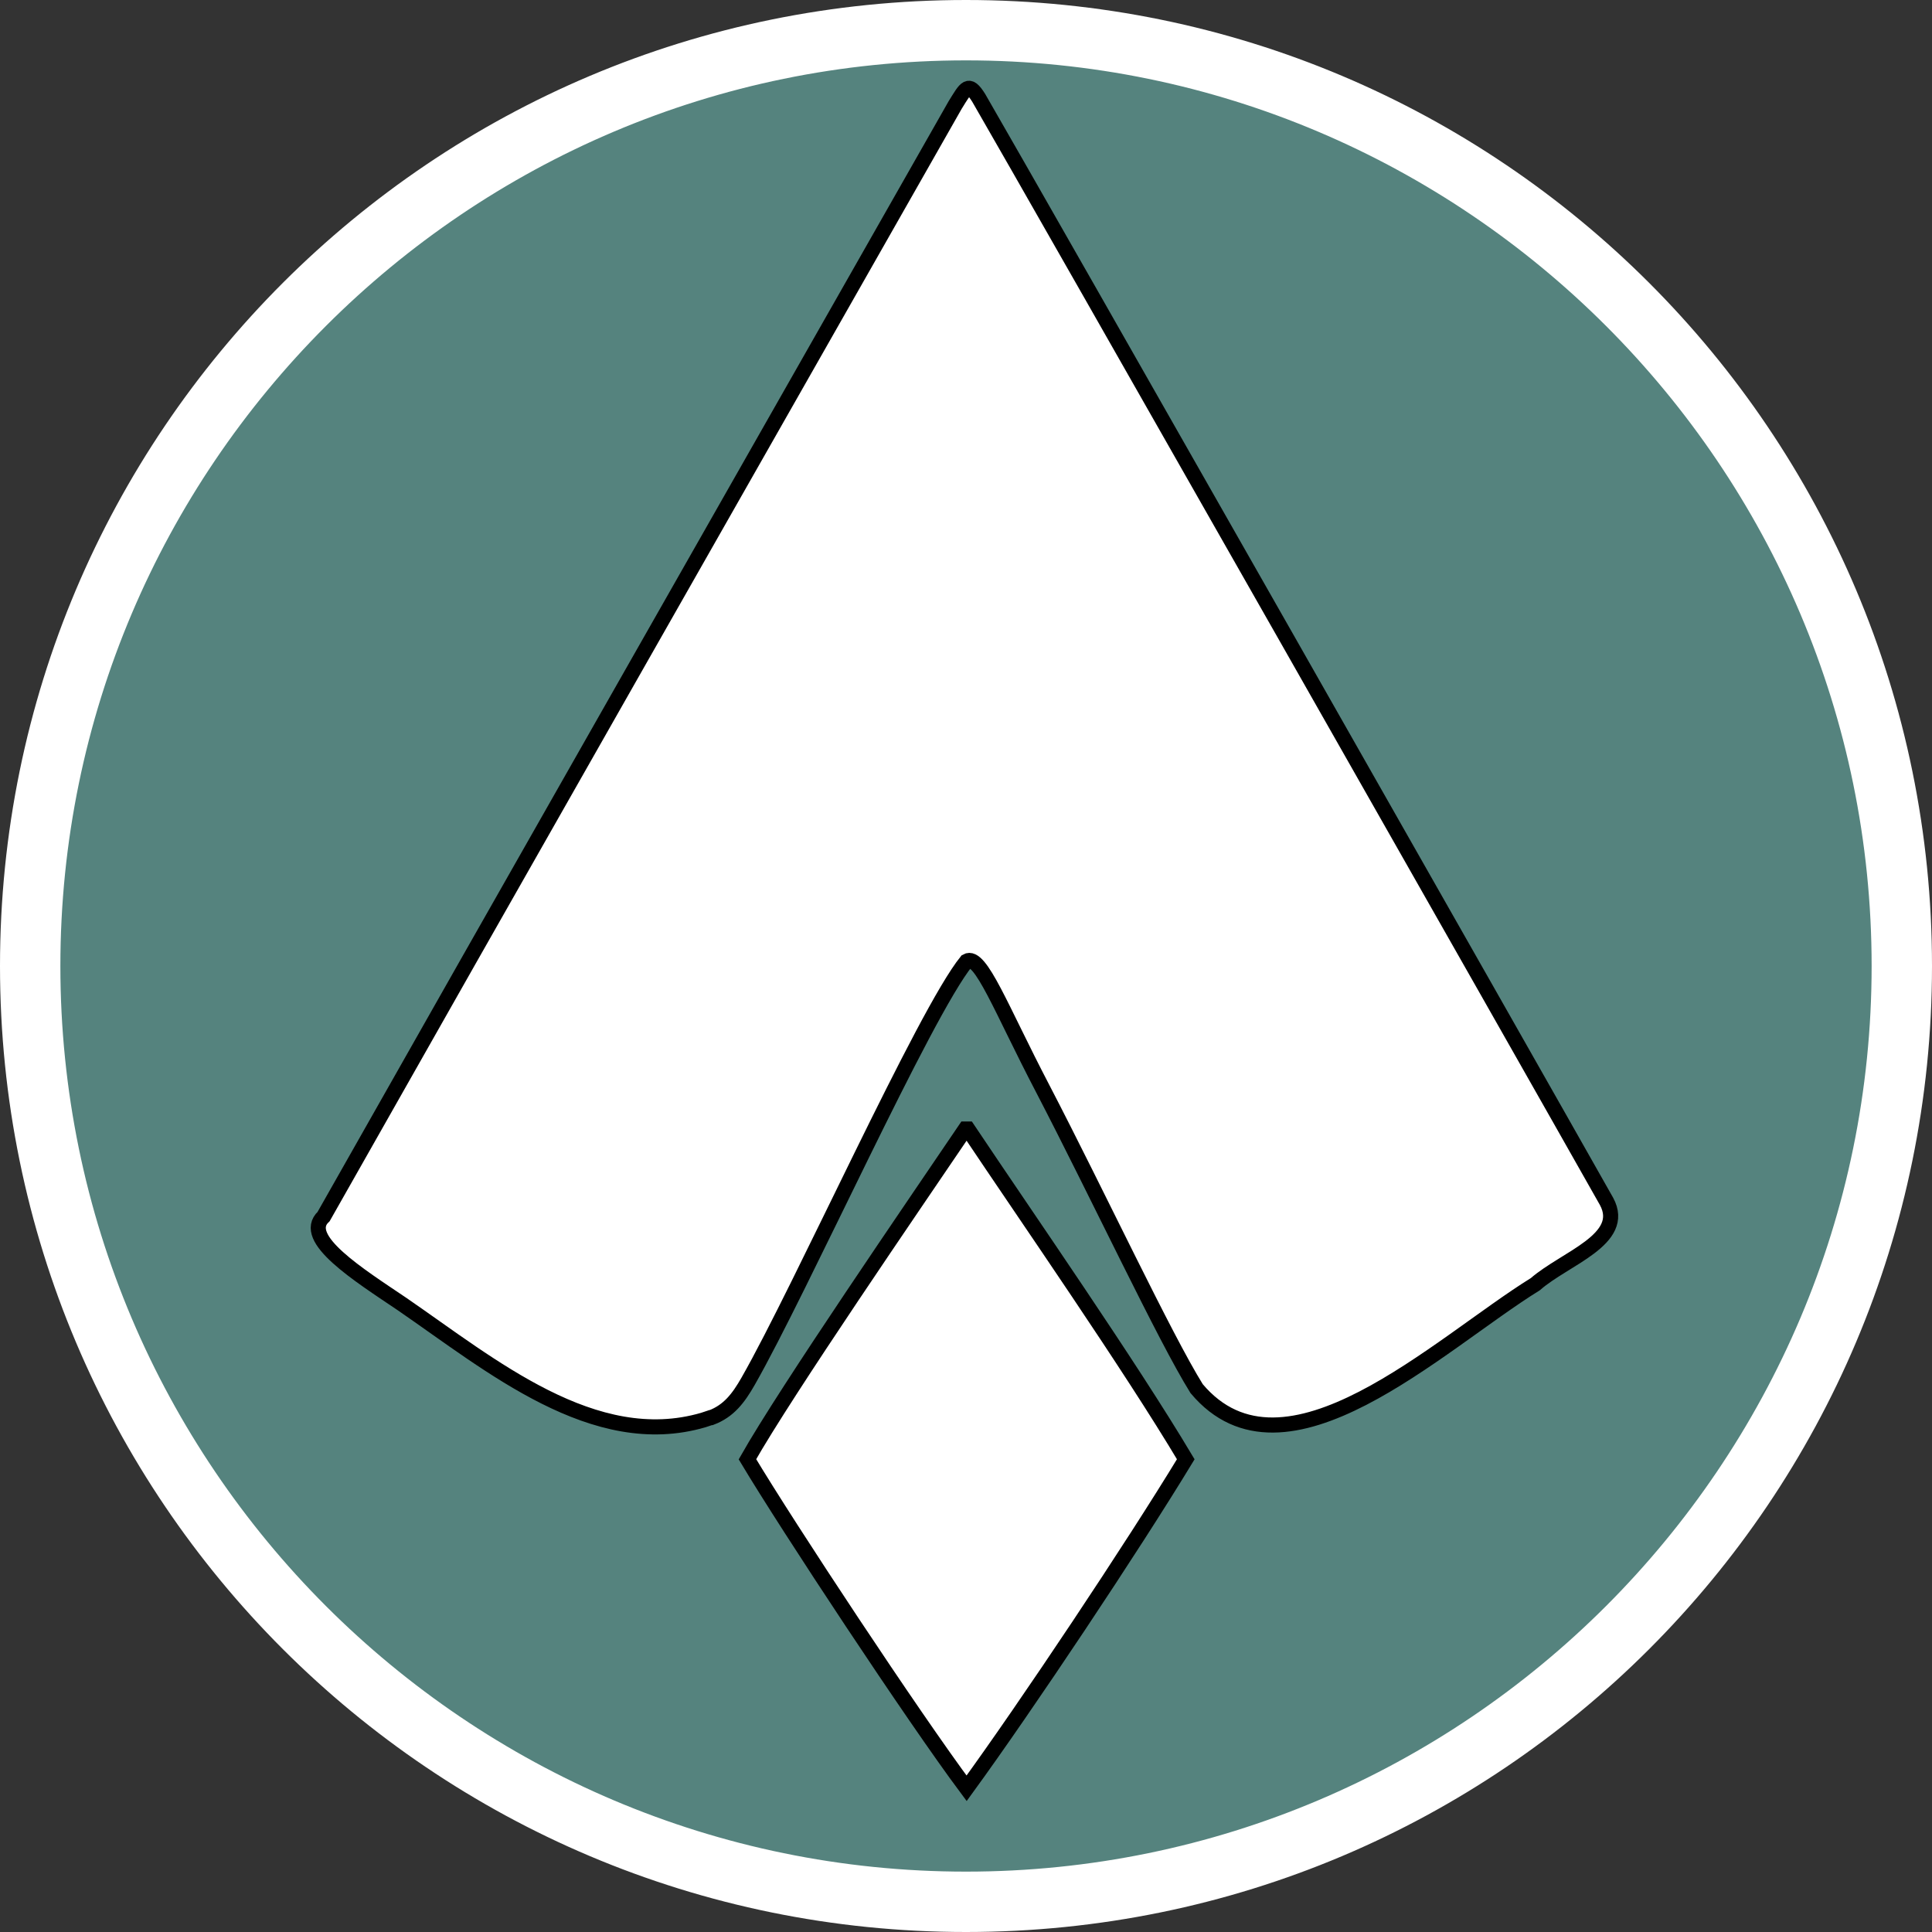 <?xml version="1.0" encoding="UTF-8"?><svg id="uuid-c10b064a-97a8-4ffb-b9f9-70e34c4724e7" xmlns="http://www.w3.org/2000/svg" width="32" height="32" viewBox="0 0 32 32"><rect x="0" y="0" width="32" height="32" fill="#333333" stroke="none"/><defs><style>.uuid-3a15a0ce-6bce-40c6-a6c7-b6e9e3f05b1d,.uuid-cac5b15b-2448-4595-8be1-dfde7d01f4a7{fill:#fff;}.uuid-f41514ef-9f3d-449b-979c-0d39ef3dc50b{fill:#55837e;}.uuid-cac5b15b-2448-4595-8be1-dfde7d01f4a7{stroke:#000;stroke-miterlimit:10;stroke-width:.25px;}</style></defs><path class="uuid-f41514ef-9f3d-449b-979c-0d39ef3dc50b" d="M16,31.5C7.45,31.5.5,24.55.5,16S7.45.5,16,.5s15.5,6.95,15.5,15.5-6.95,15.5-15.5,15.5Z"/><path class="uuid-3a15a0ce-6bce-40c6-a6c7-b6e9e3f05b1d" d="M16,1c8.27,0,15,6.73,15,15s-6.73,15-15,15S1,24.27,1,16,7.73,1,16,1M16,0C7.16,0,0,7.16,0,16s7.16,16,16,16,16-7.16,16-16S24.84,0,16,0h0Z"/><path class="uuid-cac5b15b-2448-4595-8be1-dfde7d01f4a7" d="M15.99,18.7c-.84,1.24-2.97,4.34-3.61,5.47.67,1.12,2.75,4.27,3.63,5.45.99-1.36,2.75-4,3.63-5.45-.93-1.56-2.62-3.99-3.61-5.47h-.04Z"/><path class="uuid-cac5b15b-2448-4595-8be1-dfde7d01f4a7" d="M11.78,23.48c.29-.11.45-.32.61-.6.88-1.54,2.92-6.1,3.62-6.96.23-.13.57.79,1.26,2.11.92,1.77,2.02,4.12,2.55,4.97,1.46,1.74,4.01-.74,5.61-1.73.49-.43,1.52-.74,1.18-1.37-1.23-2.18-9.45-16.64-10.4-18.28-.17-.27-.21-.17-.39.12-2.99,5.26-7.62,13.39-10.46,18.41-.39.36.59.97,1.3,1.45,1.47,1.01,3.18,2.45,4.99,1.92l.12-.04h.01Z"/></svg>